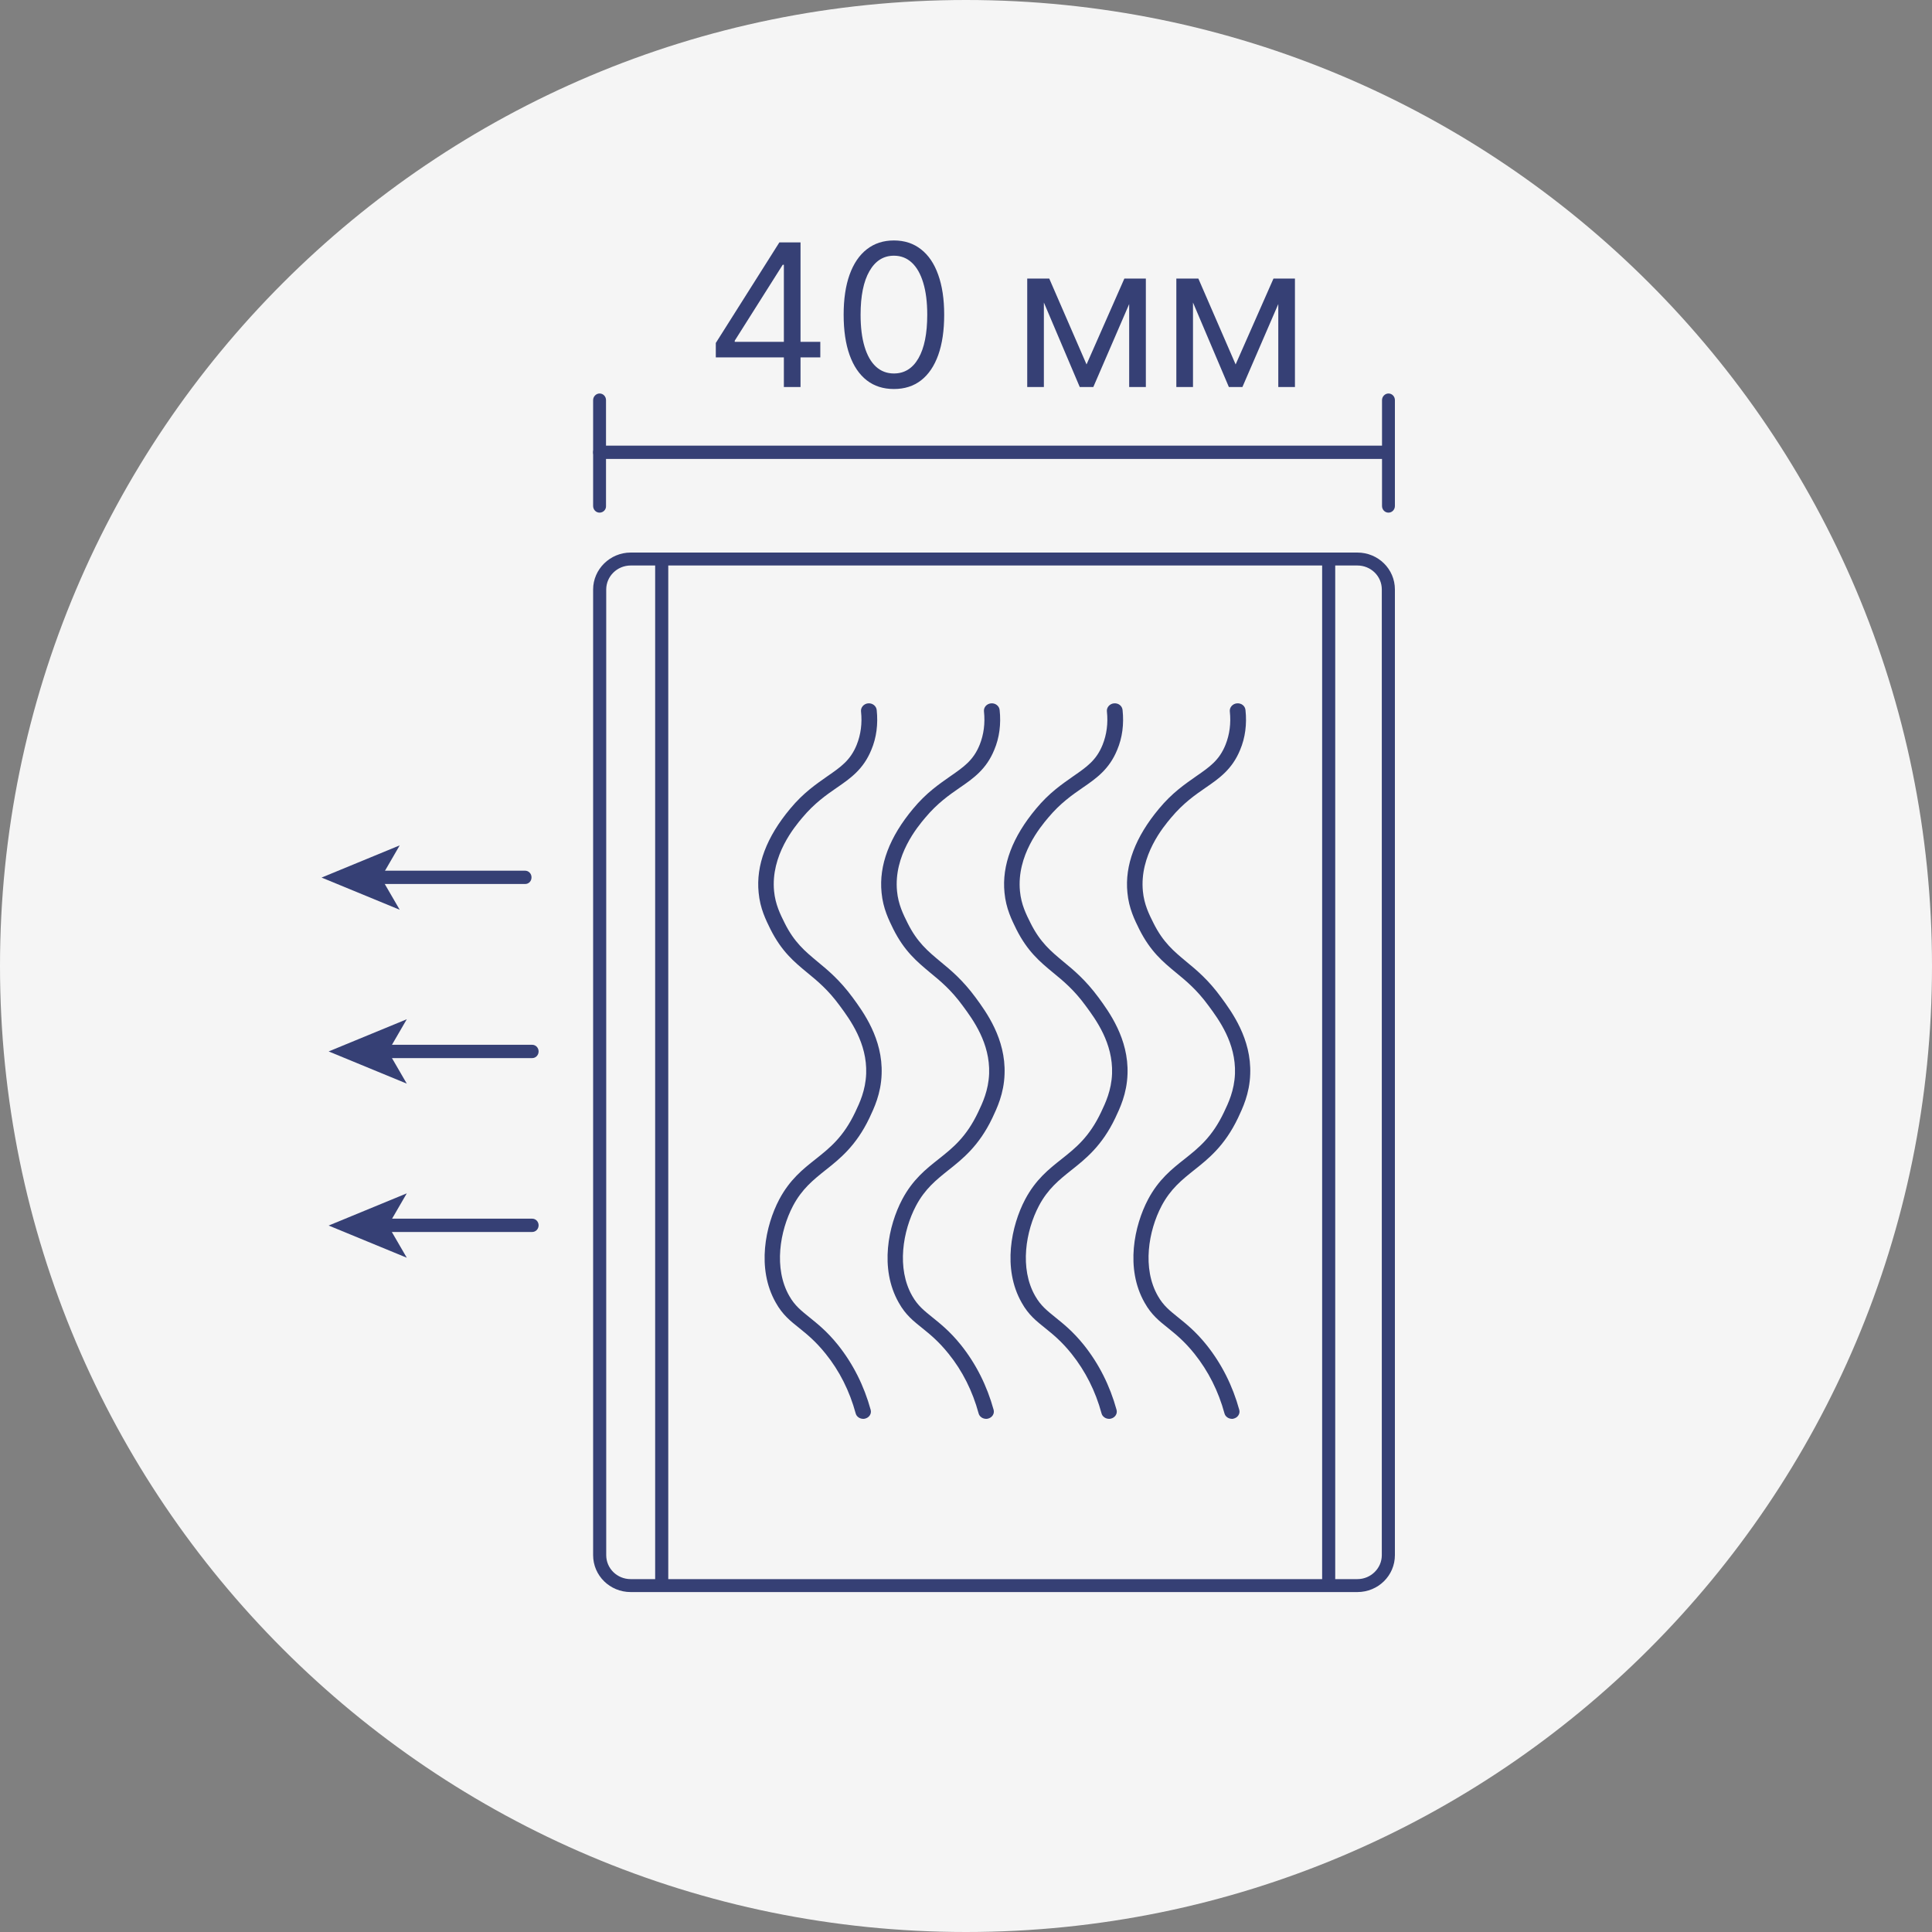 <?xml version="1.0" encoding="UTF-8"?> <svg xmlns="http://www.w3.org/2000/svg" width="100" height="100" viewBox="0 0 100 100" fill="none"><rect x="0" y="0" width="100" height="100" fill="#808080" stroke="none"/><g clip-path="url(#clip0_528_15088)"><path d="M50 100C77.614 100 100 77.614 100 50C100 22.386 77.614 0 50 0C22.386 0 0 22.386 0 50C0 77.614 22.386 100 50 100Z" fill="#F5F5F5"></path><path d="M70.256 82.405H32.645C31.567 82.405 30.7 81.552 30.7 80.494V30.511C30.7 29.464 31.578 28.6 32.645 28.6H70.256C71.334 28.6 72.2 29.453 72.2 30.511V80.494C72.2 81.552 71.334 82.405 70.256 82.405ZM32.645 29.27C31.945 29.27 31.378 29.831 31.378 30.511V80.494C31.378 81.185 31.945 81.735 32.645 81.735H70.256C70.956 81.735 71.522 81.174 71.522 80.494V30.511C71.522 29.82 70.956 29.27 70.256 29.27H32.645Z" fill="#364075"></path><path d="M34.589 28.935H33.911V82.07H34.589V28.935Z" fill="#364075"></path><path d="M69.111 28.935H68.434V82.07H69.111V28.935Z" fill="#364075"></path><path d="M44.689 73.44C44.5 73.44 44.333 73.328 44.289 73.155C43.978 72.007 43.455 70.961 42.733 70.067C42.211 69.417 41.767 69.062 41.378 68.747C40.933 68.391 40.511 68.066 40.155 67.426C39.144 65.649 39.622 63.434 40.333 62.083C40.878 61.057 41.555 60.519 42.211 60.001C42.955 59.412 43.655 58.853 44.267 57.563C44.489 57.096 44.8 56.446 44.833 55.572C44.889 53.988 44 52.779 43.467 52.058C42.867 51.235 42.311 50.778 41.778 50.341C41.1 49.782 40.455 49.244 39.878 48.096C39.644 47.619 39.344 47.03 39.267 46.207C39.122 44.785 39.678 43.322 40.9 41.859C41.589 41.027 42.255 40.58 42.833 40.173C43.522 39.696 44.022 39.351 44.344 38.548C44.555 38.02 44.633 37.441 44.566 36.821C44.544 36.618 44.711 36.425 44.933 36.405C45.155 36.385 45.355 36.537 45.378 36.75C45.455 37.482 45.367 38.182 45.1 38.812C44.689 39.818 44.022 40.285 43.311 40.773C42.767 41.148 42.155 41.575 41.533 42.317C41.122 42.804 39.889 44.277 40.066 46.126C40.133 46.816 40.389 47.324 40.611 47.771C41.111 48.777 41.666 49.234 42.311 49.772C42.855 50.219 43.467 50.727 44.133 51.631C44.678 52.373 45.7 53.764 45.633 55.593C45.6 56.619 45.233 57.37 45 57.868C44.311 59.31 43.467 59.981 42.722 60.57C42.1 61.068 41.511 61.535 41.044 62.419C40.367 63.709 40.033 65.649 40.855 67.081C41.144 67.589 41.478 67.843 41.889 68.178C42.289 68.503 42.8 68.899 43.378 69.62C44.155 70.596 44.722 71.723 45.066 72.972C45.122 73.175 44.989 73.379 44.767 73.43C44.755 73.43 44.722 73.44 44.689 73.44Z" fill="#364075"></path><path d="M51.052 73.44C50.863 73.44 50.697 73.328 50.652 73.155C50.341 72.007 49.819 70.961 49.096 70.067C48.574 69.417 48.13 69.062 47.741 68.747C47.297 68.391 46.874 68.066 46.519 67.426C45.508 65.649 45.985 63.434 46.697 62.083C47.241 61.057 47.919 60.519 48.574 60.001C49.319 59.412 50.019 58.853 50.63 57.563C50.852 57.096 51.163 56.446 51.197 55.572C51.252 53.988 50.363 52.779 49.83 52.058C49.23 51.235 48.674 50.778 48.141 50.341C47.463 49.772 46.819 49.244 46.241 48.096C46.008 47.619 45.708 47.03 45.63 46.207C45.485 44.785 46.041 43.322 47.263 41.859C47.952 41.027 48.619 40.58 49.197 40.173C49.885 39.696 50.385 39.351 50.708 38.548C50.919 38.02 50.996 37.441 50.93 36.821C50.908 36.608 51.074 36.425 51.297 36.405C51.519 36.385 51.719 36.537 51.741 36.75C51.819 37.482 51.73 38.182 51.463 38.812C51.052 39.818 50.385 40.285 49.674 40.773C49.13 41.148 48.519 41.575 47.897 42.317C47.485 42.804 46.252 44.277 46.43 46.126C46.496 46.816 46.752 47.324 46.974 47.771C47.474 48.777 48.03 49.234 48.674 49.772C49.219 50.219 49.83 50.727 50.496 51.631C51.041 52.373 52.063 53.764 51.996 55.593C51.963 56.619 51.596 57.37 51.363 57.868C50.674 59.31 49.83 59.981 49.085 60.57C48.463 61.068 47.874 61.535 47.408 62.419C46.73 63.709 46.397 65.649 47.219 67.081C47.508 67.589 47.841 67.843 48.252 68.178C48.652 68.503 49.163 68.899 49.741 69.62C50.519 70.596 51.085 71.723 51.43 72.972C51.485 73.175 51.352 73.379 51.13 73.43C51.119 73.43 51.085 73.44 51.052 73.44Z" fill="#364075"></path><path d="M57.415 73.44C57.227 73.44 57.06 73.328 57.015 73.155C56.704 72.007 56.182 70.971 55.46 70.067C54.938 69.417 54.493 69.062 54.104 68.747C53.66 68.391 53.237 68.066 52.882 67.426C51.871 65.649 52.349 63.434 53.06 62.083C53.604 61.057 54.282 60.519 54.938 60.001C55.682 59.412 56.382 58.853 56.993 57.563C57.215 57.096 57.526 56.446 57.56 55.572C57.615 53.988 56.726 52.779 56.193 52.058C55.593 51.235 55.038 50.778 54.504 50.341C53.827 49.782 53.182 49.244 52.604 48.096C52.371 47.619 52.071 47.03 51.993 46.207C51.849 44.785 52.404 43.322 53.626 41.859C54.315 41.027 54.982 40.58 55.56 40.173C56.249 39.696 56.749 39.351 57.071 38.548C57.282 38.02 57.36 37.441 57.293 36.821C57.271 36.618 57.438 36.425 57.66 36.405C57.893 36.385 58.082 36.537 58.104 36.75C58.182 37.482 58.093 38.182 57.826 38.812C57.415 39.818 56.749 40.285 56.038 40.773C55.493 41.148 54.882 41.575 54.26 42.317C53.849 42.804 52.615 44.277 52.793 46.126C52.86 46.827 53.115 47.324 53.338 47.771C53.838 48.777 54.393 49.234 55.038 49.772C55.582 50.219 56.193 50.727 56.86 51.631C57.404 52.373 58.426 53.764 58.36 55.593C58.326 56.619 57.96 57.37 57.726 57.868C57.038 59.31 56.193 59.981 55.449 60.57C54.826 61.068 54.237 61.535 53.771 62.419C53.093 63.709 52.76 65.649 53.582 67.081C53.871 67.589 54.204 67.843 54.615 68.178C55.015 68.503 55.526 68.899 56.104 69.62C56.882 70.596 57.449 71.723 57.793 72.972C57.849 73.175 57.715 73.379 57.493 73.43C57.482 73.43 57.449 73.44 57.415 73.44Z" fill="#364075"></path><path d="M63.778 73.44C63.589 73.44 63.422 73.328 63.378 73.155C63.066 72.007 62.544 70.971 61.822 70.067C61.3 69.417 60.855 69.062 60.467 68.747C60.022 68.391 59.6 68.066 59.244 67.426C58.233 65.649 58.711 63.434 59.422 62.083C59.967 61.057 60.644 60.519 61.3 60.001C62.044 59.412 62.744 58.853 63.355 57.563C63.578 57.096 63.889 56.446 63.922 55.572C63.978 53.988 63.089 52.779 62.555 52.058C61.955 51.235 61.4 50.778 60.867 50.341C60.189 49.782 59.544 49.244 58.967 48.096C58.733 47.619 58.433 47.03 58.355 46.207C58.211 44.785 58.767 43.322 59.989 41.859C60.678 41.027 61.344 40.58 61.922 40.173C62.611 39.696 63.111 39.351 63.433 38.548C63.644 38.02 63.722 37.441 63.655 36.821C63.633 36.618 63.8 36.425 64.022 36.405C64.255 36.385 64.444 36.537 64.466 36.75C64.544 37.482 64.455 38.182 64.189 38.812C63.778 39.818 63.111 40.285 62.4 40.773C61.855 41.148 61.244 41.575 60.622 42.317C60.211 42.804 58.978 44.277 59.155 46.126C59.222 46.827 59.478 47.324 59.7 47.771C60.2 48.777 60.755 49.234 61.4 49.772C61.944 50.219 62.555 50.727 63.211 51.631C63.755 52.373 64.778 53.764 64.711 55.593C64.678 56.619 64.311 57.37 64.078 57.868C63.389 59.31 62.544 59.981 61.8 60.57C61.178 61.068 60.589 61.535 60.122 62.419C59.444 63.709 59.111 65.649 59.933 67.081C60.222 67.589 60.555 67.843 60.967 68.178C61.367 68.503 61.878 68.899 62.455 69.62C63.233 70.596 63.8 71.723 64.144 72.972C64.2 73.175 64.067 73.379 63.844 73.43C63.844 73.43 63.811 73.44 63.778 73.44Z" fill="#364075"></path><path d="M71.867 23.756H31.034C30.845 23.756 30.7 23.6 30.7 23.411C30.7 23.222 30.856 23.067 31.034 23.067H71.867C72.056 23.067 72.2 23.222 72.2 23.411C72.2 23.6 72.056 23.756 71.867 23.756Z" fill="#364075"></path><path d="M31.034 26.534C30.845 26.534 30.7 26.378 30.7 26.189V20.711C30.7 20.522 30.856 20.367 31.034 20.367C31.222 20.367 31.367 20.522 31.367 20.711V26.189C31.378 26.378 31.222 26.534 31.034 26.534Z" fill="#364075"></path><path d="M71.867 26.534C71.678 26.534 71.533 26.378 71.533 26.189V20.711C71.533 20.522 71.689 20.367 71.867 20.367C72.055 20.367 72.2 20.522 72.2 20.711V26.189C72.2 26.378 72.055 26.534 71.867 26.534Z" fill="#364075"></path><path d="M27.178 45.756H19.511C19.322 45.756 19.178 45.6 19.178 45.411C19.178 45.222 19.333 45.067 19.511 45.067H27.178C27.367 45.067 27.511 45.222 27.511 45.411C27.511 45.611 27.367 45.756 27.178 45.756Z" fill="#364075"></path><path d="M16.645 45.423L20.689 47.089L19.722 45.423L20.689 43.756L16.645 45.423Z" fill="#364075"></path><path d="M27.545 54.767H19.878C19.689 54.767 19.545 54.611 19.545 54.422C19.545 54.234 19.7 54.078 19.878 54.078H27.545C27.734 54.078 27.878 54.234 27.878 54.422C27.878 54.611 27.734 54.767 27.545 54.767Z" fill="#364075"></path><path d="M17.011 54.422L21.055 56.089L20.088 54.422L21.055 52.756L17.011 54.422Z" fill="#364075"></path><path d="M27.545 63.767H19.878C19.689 63.767 19.545 63.611 19.545 63.422C19.545 63.234 19.7 63.078 19.878 63.078H27.545C27.734 63.078 27.878 63.234 27.878 63.422C27.878 63.611 27.734 63.767 27.545 63.767Z" fill="#364075"></path><path d="M17.011 63.434L21.055 65.1L20.088 63.434L21.055 61.767L17.011 63.434Z" fill="#364075"></path><path d="M37.05 18.498V17.752L40.339 12.548H40.88V13.703H40.514L38.029 17.635V17.694H42.459V18.498H37.05ZM40.573 20.032V12.548H41.435V20.032H40.573Z" fill="#364075"></path><path d="M46.269 20.135C45.718 20.135 45.249 19.985 44.862 19.685C44.475 19.383 44.179 18.946 43.974 18.373C43.769 17.798 43.667 17.104 43.667 16.29C43.667 15.482 43.769 14.791 43.974 14.218C44.181 13.643 44.478 13.205 44.866 12.903C45.255 12.598 45.723 12.446 46.269 12.446C46.815 12.446 47.281 12.598 47.669 12.903C48.059 13.205 48.356 13.643 48.56 14.218C48.767 14.791 48.871 15.482 48.871 16.29C48.871 17.104 48.769 17.798 48.564 18.373C48.359 18.946 48.063 19.383 47.676 19.685C47.289 19.985 46.82 20.135 46.269 20.135ZM46.269 19.331C46.815 19.331 47.239 19.068 47.541 18.541C47.843 18.015 47.994 17.265 47.994 16.29C47.994 15.642 47.925 15.09 47.786 14.635C47.649 14.179 47.452 13.832 47.194 13.593C46.938 13.355 46.63 13.235 46.269 13.235C45.728 13.235 45.306 13.502 45.001 14.036C44.696 14.567 44.544 15.318 44.544 16.29C44.544 16.938 44.612 17.489 44.749 17.942C44.885 18.395 45.081 18.74 45.337 18.976C45.595 19.213 45.906 19.331 46.269 19.331Z" fill="#364075"></path><path d="M56.239 18.863L58.197 14.419H59.016L56.59 20.032H55.888L53.505 14.419H54.309L56.239 18.863ZM54.031 14.419V20.032H53.169V14.419H54.031ZM58.446 20.032V14.419H59.309V20.032H58.446Z" fill="#364075"></path><path d="M63.956 18.863L65.915 14.419H66.734L64.307 20.032H63.606L61.223 14.419H62.027L63.956 18.863ZM61.749 14.419V20.032H60.887V14.419H61.749ZM66.164 20.032V14.419H67.026V20.032H66.164Z" fill="#364075"></path></g><defs><clipPath id="clip0_528_15088"><rect width="100" height="100" fill="white"></rect></clipPath></defs></svg> 